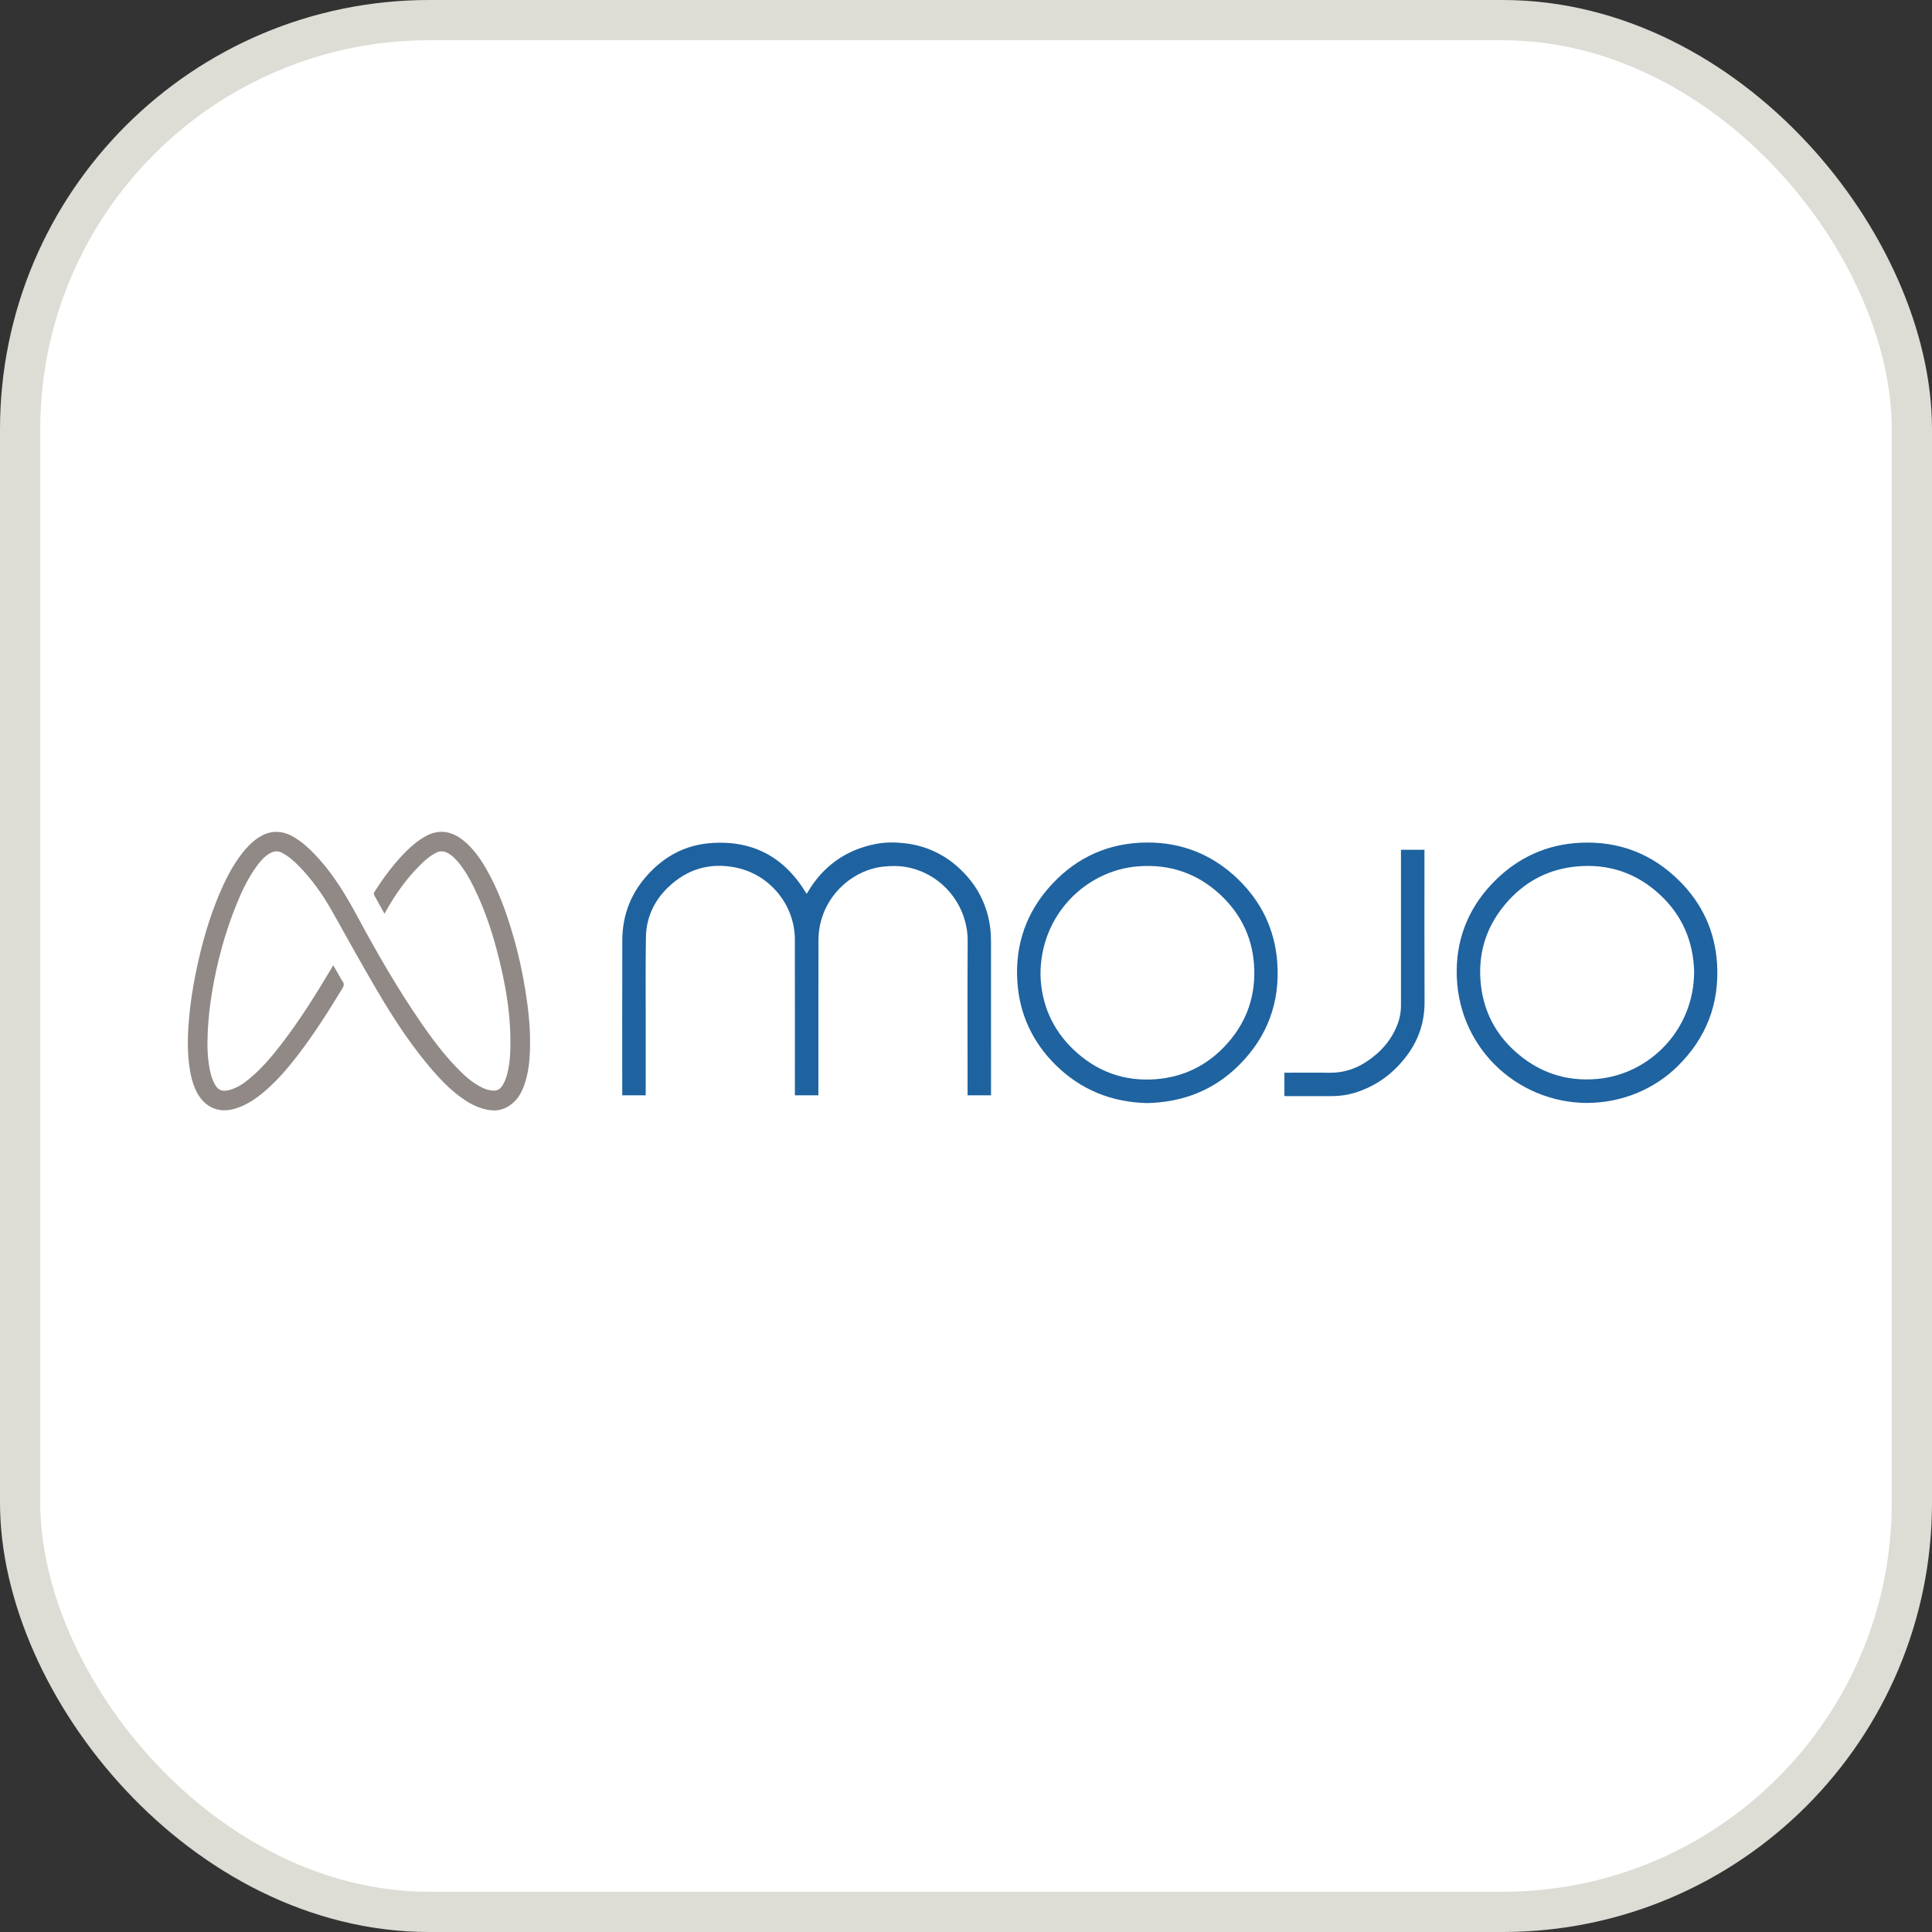 <svg width="72" height="72" viewBox="0 0 72 72" fill="none" xmlns="http://www.w3.org/2000/svg">
<rect x="0" y="0" width="72" height="72" fill="#333333" stroke="none"/>
<rect x="0.75" y="0.75" width="70.5" height="70.5" rx="15.25" fill="white"/>
<rect x="0.75" y="0.75" width="70.5" height="70.5" rx="15.25" stroke="#DDDDD5" stroke-width="1.5"/>
<path d="M14.329 34.053C14.27 33.946 14.22 33.857 14.171 33.767C14.097 33.634 14.027 33.5 13.951 33.368C13.922 33.319 13.926 33.282 13.956 33.235C14.261 32.757 14.595 32.301 14.982 31.885C15.231 31.619 15.499 31.376 15.815 31.19C16.326 30.887 16.812 30.96 17.255 31.311C17.612 31.593 17.873 31.957 18.1 32.345C18.56 33.135 18.867 33.987 19.121 34.861C19.319 35.539 19.471 36.229 19.582 36.927C19.692 37.616 19.767 38.308 19.753 39.007C19.744 39.491 19.703 39.972 19.539 40.434C19.428 40.748 19.264 41.027 18.974 41.212C18.773 41.34 18.549 41.402 18.314 41.378C18.003 41.347 17.716 41.236 17.448 41.074C17.009 40.809 16.639 40.463 16.297 40.087C15.423 39.123 14.716 38.038 14.058 36.923C13.485 35.951 12.94 34.962 12.387 33.977C12.042 33.361 11.639 32.789 11.146 32.283C10.958 32.089 10.755 31.91 10.512 31.782C10.37 31.708 10.232 31.711 10.091 31.783C9.876 31.893 9.723 32.07 9.582 32.259C9.263 32.69 9.032 33.169 8.83 33.663C8.388 34.742 8.085 35.86 7.896 37.01C7.817 37.495 7.763 37.982 7.741 38.473C7.718 38.973 7.728 39.471 7.84 39.961C7.87 40.093 7.915 40.224 7.973 40.346C8.11 40.634 8.275 40.701 8.582 40.612C8.843 40.536 9.063 40.39 9.269 40.222C9.739 39.838 10.127 39.378 10.495 38.9C11.186 38.001 11.786 37.041 12.363 36.067C12.38 36.038 12.397 36.01 12.419 35.973C12.518 36.145 12.612 36.309 12.706 36.473C12.723 36.502 12.735 36.535 12.757 36.56C12.837 36.654 12.821 36.735 12.758 36.839C12.236 37.696 11.7 38.544 11.086 39.339C10.68 39.864 10.25 40.365 9.729 40.781C9.44 41.012 9.129 41.203 8.771 41.313C8.099 41.521 7.574 41.212 7.308 40.651C7.166 40.352 7.095 40.034 7.052 39.71C7 39.311 6.99 38.91 7.008 38.508C7.045 37.695 7.161 36.893 7.329 36.097C7.528 35.158 7.789 34.237 8.161 33.35C8.391 32.801 8.657 32.271 9.025 31.797C9.183 31.593 9.36 31.407 9.572 31.257C10.024 30.934 10.488 30.917 10.965 31.203C11.32 31.417 11.612 31.703 11.887 32.008C12.479 32.665 12.923 33.419 13.34 34.193C14.067 35.543 14.833 36.871 15.705 38.134C16.092 38.694 16.497 39.239 16.967 39.732C17.241 40.02 17.527 40.294 17.88 40.487C18.032 40.571 18.191 40.632 18.368 40.644C18.515 40.655 18.622 40.597 18.704 40.482C18.811 40.333 18.869 40.164 18.912 39.988C18.977 39.722 19.006 39.452 19.016 39.179C19.063 37.87 18.834 36.597 18.496 35.34C18.287 34.565 18.023 33.808 17.669 33.086C17.498 32.736 17.307 32.398 17.051 32.101C16.935 31.966 16.807 31.844 16.641 31.769C16.516 31.713 16.393 31.712 16.268 31.772C16.043 31.881 15.855 32.042 15.679 32.216C15.165 32.724 14.747 33.306 14.394 33.935C14.376 33.968 14.357 34.002 14.329 34.053L14.329 34.053Z" fill="#908986"/>
<path d="M30.499 40.819H29.623V40.722C29.623 38.818 29.626 36.913 29.622 35.009C29.619 33.732 28.7 32.595 27.429 32.333C26.459 32.133 25.605 32.386 24.894 33.072C24.373 33.575 24.083 34.202 24.072 34.928C24.055 36.001 24.064 37.075 24.064 38.148C24.063 39.007 24.064 39.867 24.064 40.726V40.82H23.189V40.736C23.189 38.839 23.186 36.942 23.191 35.046C23.193 34.069 23.538 33.224 24.213 32.519C24.811 31.894 25.544 31.508 26.405 31.427C28.001 31.279 29.216 31.912 30.044 33.284C30.048 33.29 30.053 33.297 30.062 33.309C30.077 33.286 30.09 33.267 30.102 33.246C30.674 32.28 31.508 31.681 32.609 31.457C32.963 31.385 33.322 31.383 33.679 31.421C34.548 31.512 35.289 31.879 35.898 32.503C36.464 33.082 36.801 33.777 36.903 34.582C36.924 34.752 36.932 34.924 36.932 35.095C36.934 36.971 36.933 38.847 36.933 40.723V40.819H36.059V40.731C36.059 38.845 36.051 36.958 36.062 35.072C36.069 33.759 35.143 32.59 33.834 32.324C33.527 32.262 33.22 32.263 32.907 32.297C31.881 32.41 30.811 33.228 30.555 34.499C30.518 34.682 30.502 34.872 30.502 35.058C30.498 36.945 30.499 38.831 30.499 40.718V40.819H30.499Z" fill="#1E63A0"/>
<path d="M59.137 41.104C56.504 41.09 54.257 38.981 54.287 36.158C54.3 34.864 54.793 33.736 55.717 32.818C56.588 31.952 57.644 31.471 58.876 31.408C60.324 31.334 61.571 31.813 62.594 32.836C63.439 33.68 63.913 34.709 63.989 35.905C64.083 37.402 63.589 38.685 62.518 39.737C61.661 40.579 60.465 41.101 59.137 41.103L59.137 41.104ZM63.135 36.217C63.109 35.093 62.698 34.119 61.862 33.343C60.993 32.535 59.953 32.183 58.771 32.289C57.77 32.379 56.918 32.801 56.237 33.538C55.391 34.454 55.04 35.544 55.198 36.778C55.316 37.703 55.725 38.499 56.412 39.135C57.292 39.95 58.333 40.318 59.536 40.208C61.483 40.03 63.13 38.374 63.135 36.217V36.217Z" fill="#1F63A0"/>
<path d="M42.745 41.109C41.432 41.076 40.284 40.62 39.34 39.688C38.478 38.836 37.995 37.794 37.914 36.592C37.821 35.201 38.253 33.97 39.209 32.946C40.162 31.924 41.354 31.404 42.75 31.398C44.05 31.393 45.185 31.849 46.125 32.752C47.008 33.602 47.512 34.644 47.6 35.869C47.707 37.354 47.233 38.638 46.179 39.69C45.238 40.63 44.081 41.08 42.745 41.109H42.745ZM38.776 36.355C38.812 37.406 39.205 38.343 39.989 39.099C40.85 39.929 41.892 40.312 43.084 40.218C44.076 40.14 44.933 39.732 45.625 39.01C46.388 38.215 46.769 37.26 46.744 36.16C46.72 35.059 46.3 34.118 45.498 33.362C44.63 32.544 43.589 32.191 42.4 32.287C40.464 32.444 38.753 34.103 38.776 36.355Z" fill="#1F63A0"/>
<path d="M52.21 31.669H53.086V31.761C53.086 33.618 53.081 35.476 53.089 37.334C53.093 38.074 52.879 38.734 52.441 39.324C51.94 39.998 51.296 40.477 50.487 40.725C50.211 40.809 49.926 40.849 49.637 40.849C49.065 40.85 48.493 40.85 47.921 40.849C47.904 40.849 47.886 40.846 47.866 40.844V39.976C47.894 39.976 47.922 39.976 47.949 39.976C48.474 39.976 49 39.969 49.525 39.978C50.032 39.988 50.49 39.849 50.911 39.575C51.463 39.216 51.878 38.742 52.103 38.114C52.175 37.91 52.21 37.698 52.21 37.481C52.21 35.577 52.21 33.673 52.21 31.769V31.669V31.669Z" fill="#1E63A0"/>
</svg>
